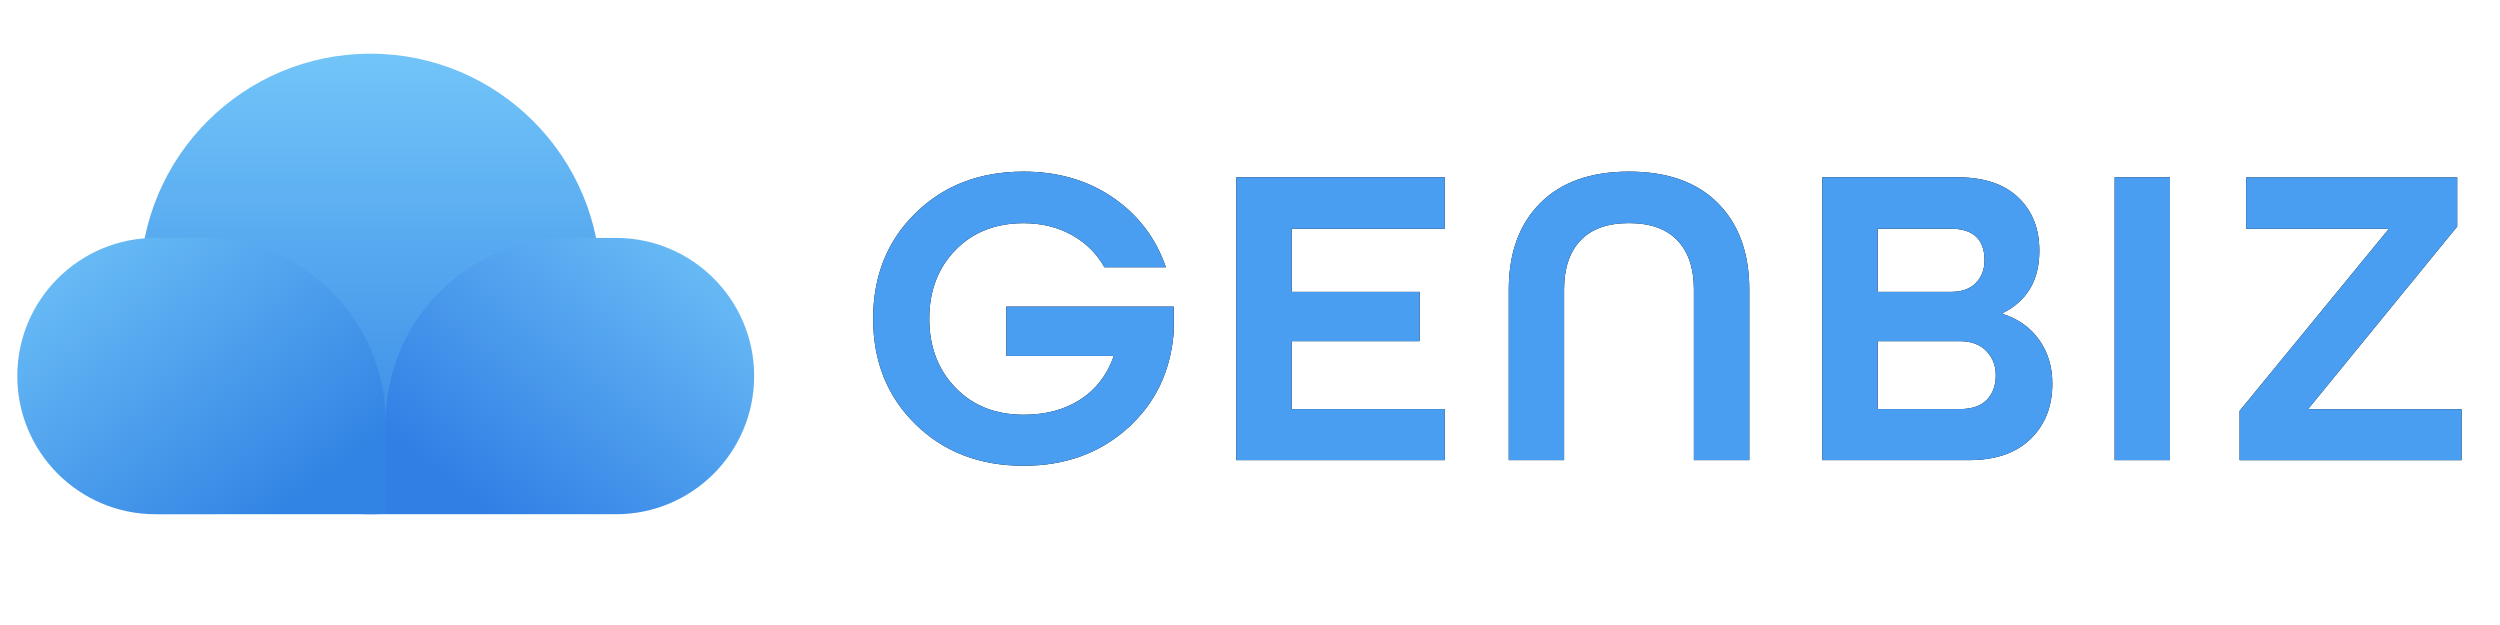 <svg xmlns="http://www.w3.org/2000/svg" xmlns:xlink="http://www.w3.org/1999/xlink" id="_Fix_Logo_Website_Warna" width="360" height="90" viewBox="0 0 360 90"><defs><style>.cls-1{fill:url(#linear-gradient);}.cls-1,.cls-2,.cls-3,.cls-4,.cls-5{stroke-width:0px;}.cls-2{fill:url(#linear-gradient-2);}.cls-3{fill:url(#linear-gradient-3);}.cls-5{fill:#4a9ef2;}</style><linearGradient id="linear-gradient" x1="-2680.05" y1="-739.59" x2="-2678.41" y2="-739.59" gradientTransform="translate(-29899.93 -108468) rotate(-90) scale(40.5 -40.5)" gradientUnits="userSpaceOnUse"><stop offset="0" stop-color="#3284e4"></stop><stop offset="1" stop-color="#72c5f8"></stop></linearGradient><linearGradient id="linear-gradient-2" x1="-2741.38" y1="-715.48" x2="-2739.42" y2="-715.48" gradientTransform="translate(-66556.55 -47110.87) rotate(-127.87) scale(28.5 -32.99)" xlink:href="#linear-gradient"></linearGradient><linearGradient id="linear-gradient-3" x1="-2671.24" y1="-637.55" x2="-2669.27" y2="-637.55" gradientTransform="translate(63410.93 -47110.87) rotate(-52.13) scale(28.5 32.99)" gradientUnits="userSpaceOnUse"><stop offset="0" stop-color="#317fe5"></stop><stop offset="1" stop-color="#72c5f8"></stop></linearGradient></defs><circle class="cls-1" cx="53.34" cy="40.89" r="33.16"></circle><path class="cls-2" d="M2.49,54.16c0-10.99,8.91-19.9,19.9-19.9h6.63c14.65,0,26.53,11.88,26.53,26.53v13.26H22.39c-10.99,0-19.9-8.91-19.9-19.9Z"></path><path class="cls-3" d="M108.6,54.16c0-10.99-8.91-19.9-19.9-19.9h-6.63c-14.65,0-26.53,11.88-26.53,26.53v13.26h33.16c10.99,0,19.9-8.91,19.9-19.9Z"></path><path class="cls-4" d="M167.88,38.49h-8.84c-1.12-1.99-2.7-3.55-4.73-4.67s-4.34-1.68-6.91-1.68c-4.03,0-7.3,1.29-9.81,3.86-2.51,2.58-3.77,5.88-3.77,9.9s1.26,7.34,3.77,9.93c2.51,2.6,5.78,3.89,9.81,3.89,3.2,0,5.92-.73,8.16-2.18,2.24-1.45,3.84-3.51,4.79-6.17v-.12h-15.44v-7.1h24.1v3.8c-.46,5.61-2.69,10.19-6.69,13.76-4.01,3.57-8.98,5.36-14.92,5.36-6.31,0-11.5-1.99-15.57-5.98-4.07-3.99-6.1-9.05-6.1-15.2s2.03-11.21,6.1-15.2c4.07-3.99,9.26-5.98,15.57-5.98,4.94,0,9.23,1.25,12.86,3.74s6.18,5.83,7.63,10.03Z"></path><path class="cls-4" d="M204.43,49.13h-18.43v9.78h22.05v7.35h-30.02V25.53h30.02v7.41h-22.05v9.09h18.43v7.1Z"></path><path class="cls-4" d="M251.89,66.26h-7.97v-24.54c0-3.07-.79-5.44-2.37-7.1-1.58-1.66-3.9-2.49-6.98-2.49s-5.4.83-6.97,2.49c-1.58,1.66-2.37,4.03-2.37,7.1v24.54h-7.97v-24.54c0-5.27,1.5-9.42,4.52-12.46,3.01-3.03,7.28-4.55,12.8-4.55s9.79,1.52,12.8,4.55c3.01,3.03,4.52,7.18,4.52,12.46v24.54Z"></path><path class="cls-4" d="M283.52,66.26h-21.11V25.53h19.49c3.78,0,6.68.96,8.72,2.9s3.05,4.49,3.05,7.69c0,4.23-1.77,7.22-5.29,8.97v.12c2.24.71,4,1.95,5.26,3.74,1.27,1.79,1.9,3.88,1.9,6.29,0,3.28-1.05,5.94-3.14,7.97-2.1,2.04-5.06,3.05-8.88,3.05ZM280.84,32.94h-10.46v9.09h10.53c1.58,0,2.78-.42,3.61-1.28.83-.85,1.25-1.94,1.25-3.27,0-3.03-1.64-4.55-4.92-4.55ZM282.21,49.13h-11.83v9.78h11.77c1.79,0,3.1-.45,3.96-1.34.85-.89,1.28-2.06,1.28-3.52s-.46-2.58-1.37-3.52c-.91-.93-2.18-1.4-3.8-1.4Z"></path><path class="cls-4" d="M312.48,66.26h-7.97V25.53h7.97v40.73Z"></path><path class="cls-4" d="M353.85,32.6l-21.36,26.16v.16h21.98v7.35h-31.97v-7.1l21.38-26.08v-.14h-20.43v-7.41h30.39v7.06Z"></path><path class="cls-5" d="M167.88,38.49h-8.84c-1.12-1.99-2.7-3.55-4.73-4.67s-4.34-1.68-6.91-1.68c-4.03,0-7.3,1.29-9.81,3.86-2.51,2.58-3.77,5.88-3.77,9.9s1.26,7.34,3.77,9.93c2.51,2.6,5.78,3.89,9.81,3.89,3.2,0,5.92-.73,8.16-2.18,2.24-1.45,3.84-3.51,4.79-6.17v-.12h-15.44v-7.1h24.1v3.8c-.46,5.61-2.69,10.19-6.69,13.76-4.01,3.57-8.98,5.36-14.92,5.36-6.31,0-11.5-1.99-15.57-5.98-4.07-3.99-6.1-9.05-6.1-15.2s2.03-11.21,6.1-15.2c4.07-3.99,9.26-5.98,15.57-5.98,4.94,0,9.23,1.25,12.86,3.74s6.18,5.83,7.63,10.03Z"></path><path class="cls-5" d="M204.43,49.13h-18.43v9.78h22.05v7.35h-30.02V25.53h30.02v7.41h-22.05v9.09h18.43v7.1Z"></path><path class="cls-5" d="M251.89,66.26h-7.97v-24.54c0-3.07-.79-5.44-2.37-7.1-1.58-1.66-3.9-2.49-6.98-2.49s-5.4.83-6.97,2.49c-1.58,1.66-2.37,4.03-2.37,7.1v24.54h-7.97v-24.54c0-5.27,1.5-9.42,4.52-12.46,3.01-3.03,7.28-4.55,12.8-4.55s9.79,1.52,12.8,4.55c3.01,3.03,4.52,7.18,4.52,12.46v24.54Z"></path><path class="cls-5" d="M283.52,66.26h-21.11V25.53h19.49c3.78,0,6.68.96,8.72,2.9s3.05,4.49,3.05,7.69c0,4.23-1.77,7.22-5.29,8.97v.12c2.24.71,4,1.95,5.26,3.74,1.27,1.79,1.9,3.88,1.9,6.29,0,3.28-1.05,5.94-3.14,7.97-2.1,2.04-5.06,3.05-8.88,3.05ZM280.84,32.94h-10.46v9.09h10.53c1.58,0,2.78-.42,3.61-1.28.83-.85,1.25-1.94,1.25-3.27,0-3.03-1.64-4.55-4.92-4.55ZM282.21,49.13h-11.83v9.78h11.77c1.79,0,3.1-.45,3.96-1.34.85-.89,1.28-2.06,1.28-3.52s-.46-2.58-1.37-3.52c-.91-.93-2.18-1.4-3.8-1.4Z"></path><path class="cls-5" d="M312.48,66.26h-7.97V25.53h7.97v40.73Z"></path><path class="cls-5" d="M353.85,32.6l-21.36,26.16v.16h21.98v7.35h-31.97v-7.1l21.38-26.08v-.14h-20.43v-7.41h30.39v7.06Z"></path></svg>